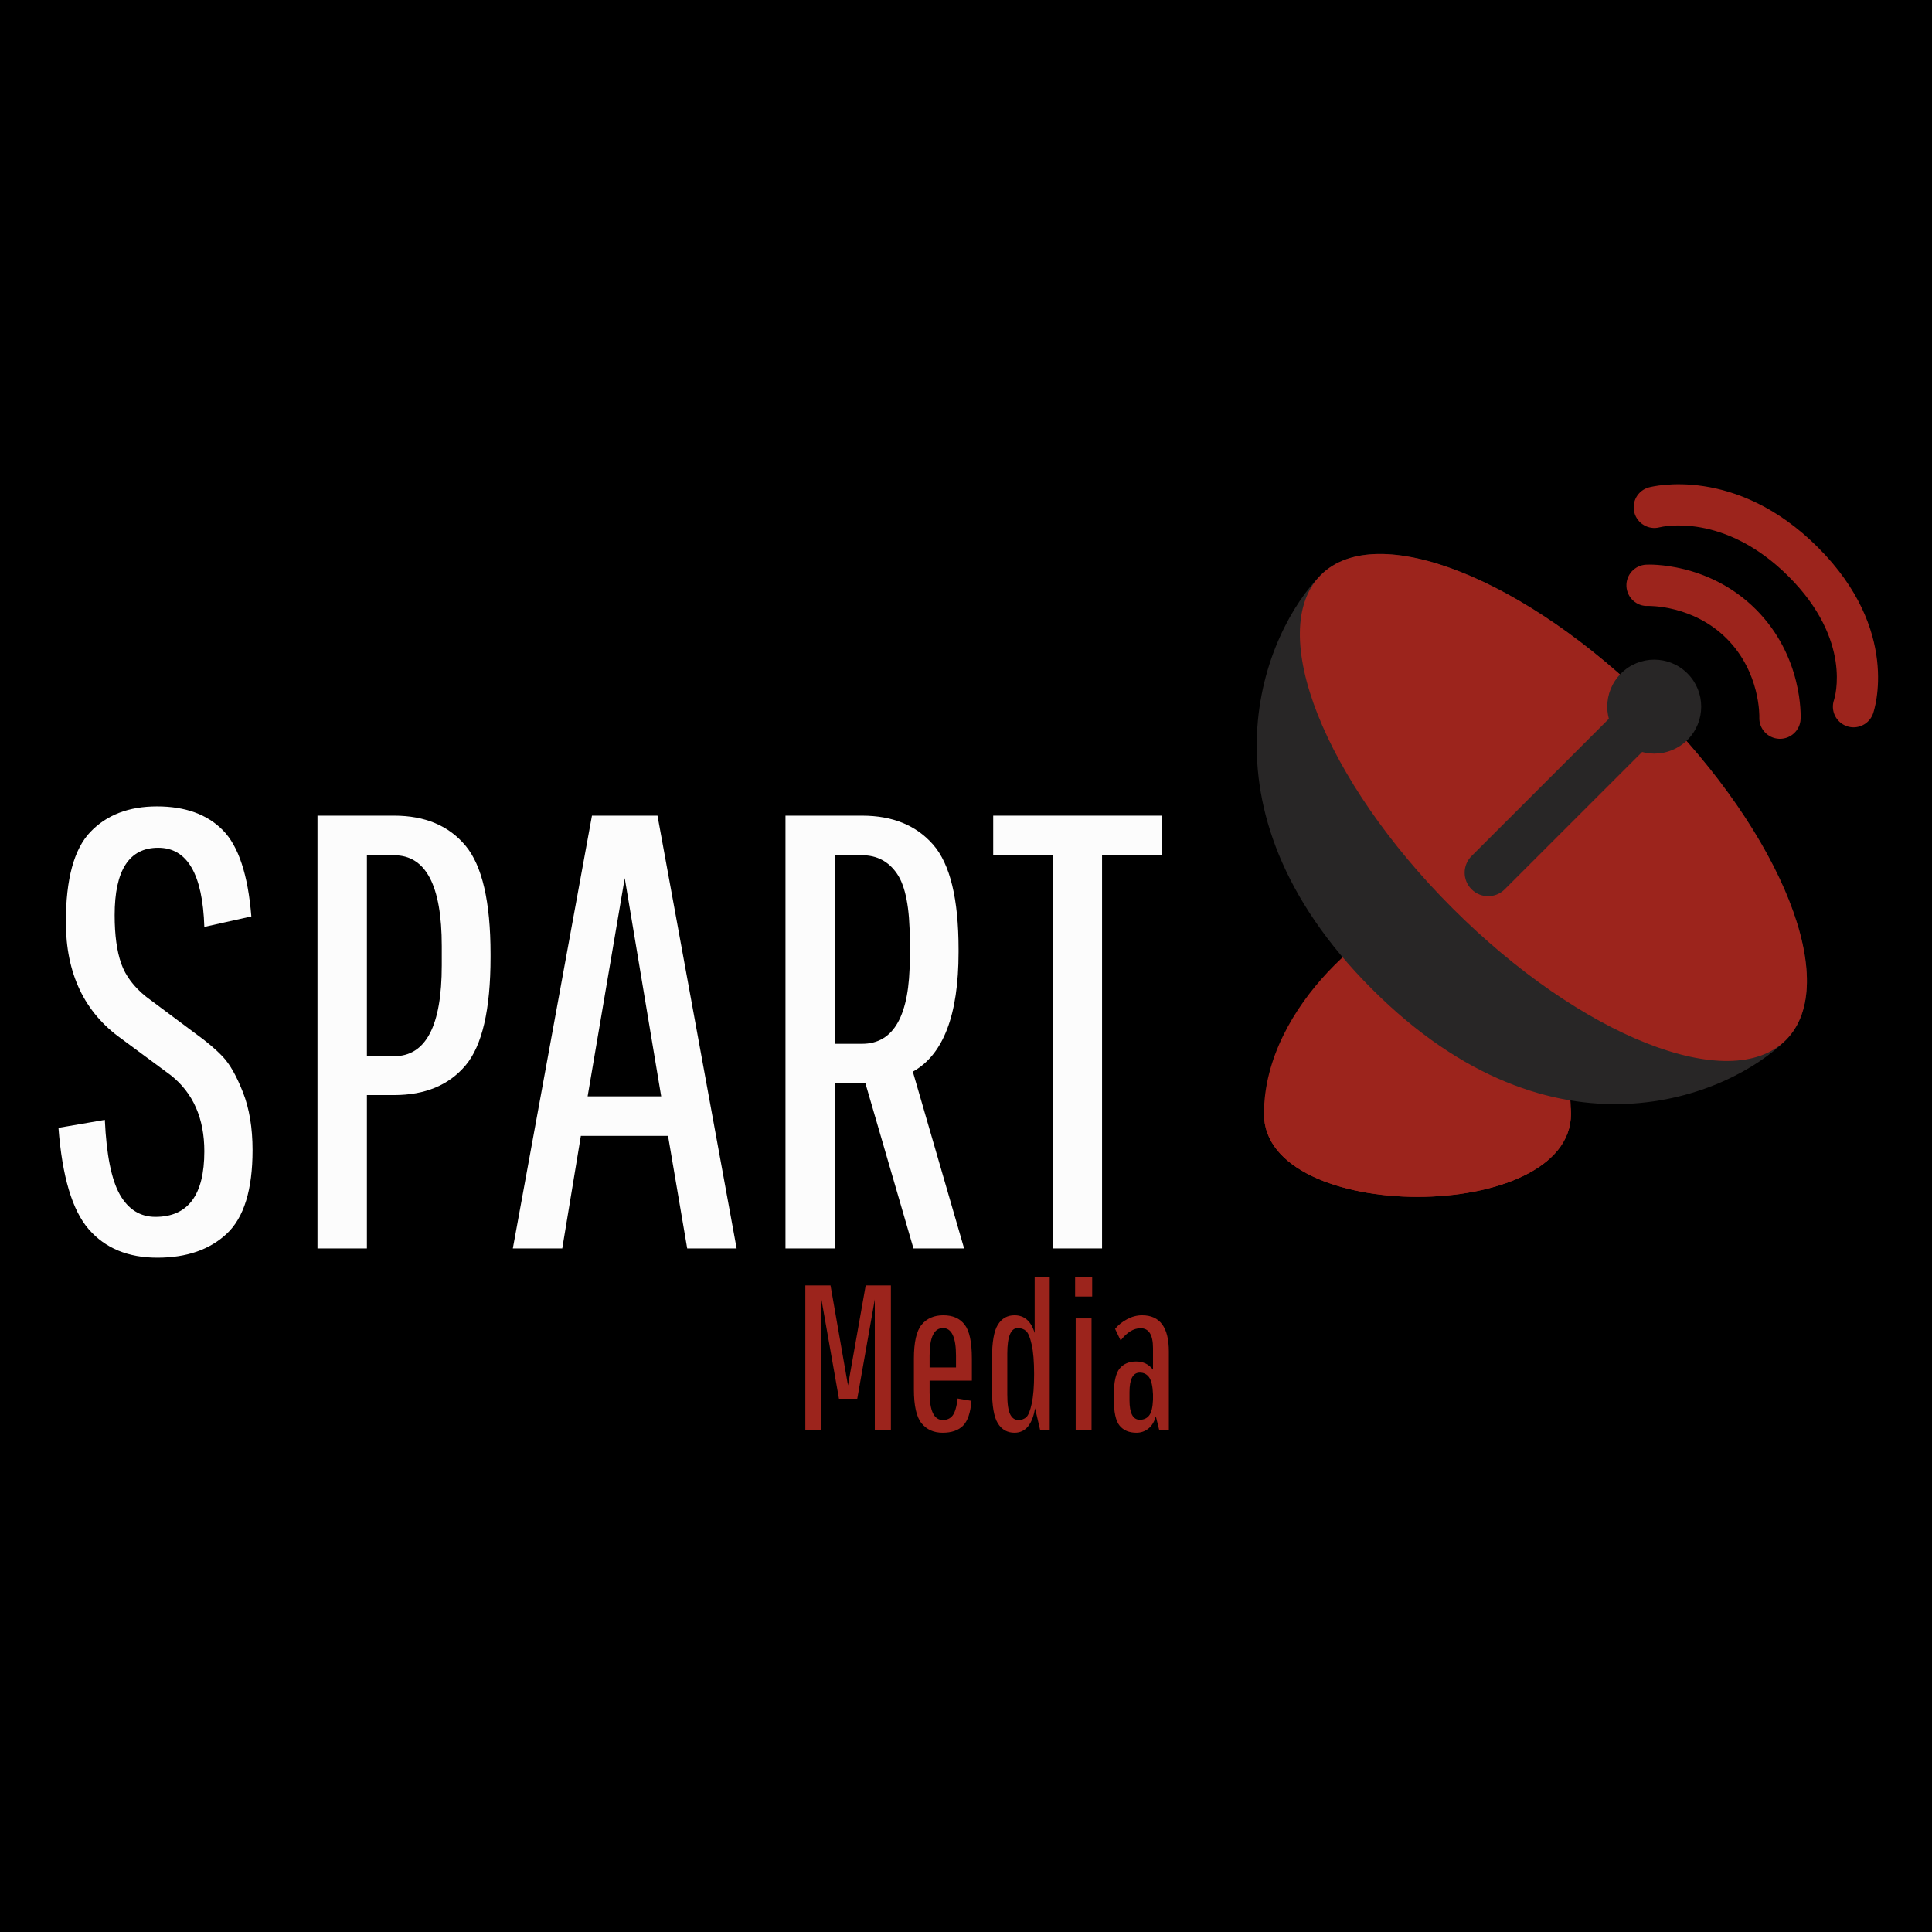 <svg xmlns="http://www.w3.org/2000/svg" xmlns:xlink="http://www.w3.org/1999/xlink" width="500" zoomAndPan="magnify" viewBox="0 0 375 375" height="500" preserveAspectRatio="xMidYMid meet" version="1.0"><defs><g/></defs><rect x="-37.5" width="450" fill="#ffffff" y="-37.5" height="450" fill-opacity="1"/><rect x="-37.5" width="450" fill="#000000" y="-37.5" height="450" fill-opacity="1"/><g fill="#fcfcfc" fill-opacity="1"><g transform="translate(6.3, 242.318)"><g><path d="M 33.359 -18.844 C 33.359 -25.238 31.195 -30.156 26.875 -33.594 L 17.281 -40.688 C 10.082 -45.801 6.484 -53.359 6.484 -63.359 C 6.484 -71.68 8.062 -77.5 11.219 -80.812 C 14.375 -84.133 18.691 -85.797 24.172 -85.797 C 29.66 -85.797 33.922 -84.254 36.953 -81.172 C 39.992 -78.098 41.836 -72.52 42.484 -64.438 L 33.359 -62.406 C 33.035 -72.645 30.051 -77.766 24.406 -77.766 C 18.77 -77.766 15.953 -73.406 15.953 -64.688 C 15.953 -60.844 16.375 -57.719 17.219 -55.312 C 18.062 -52.914 19.68 -50.758 22.078 -48.844 L 31.562 -41.766 C 33.801 -40.16 35.598 -38.641 36.953 -37.203 C 38.316 -35.766 39.617 -33.461 40.859 -30.297 C 42.098 -27.141 42.719 -23.398 42.719 -19.078 C 42.719 -11.398 41.055 -6 37.734 -2.875 C 34.422 0.238 29.922 1.797 24.234 1.797 C 18.555 1.797 14.117 -0.039 10.922 -3.719 C 7.723 -7.395 5.766 -13.957 5.047 -23.406 L 14.047 -24.953 C 14.359 -18.16 15.332 -13.32 16.969 -10.438 C 18.613 -7.562 20.914 -6.125 23.875 -6.125 C 30.195 -6.125 33.359 -10.363 33.359 -18.844 Z M 33.359 -18.844 "/></g></g></g><g fill="#fcfcfc" fill-opacity="1"><g transform="translate(54.06, 242.318)"><g><path d="M 7.562 0 L 7.562 -84 L 22.438 -84 C 28.438 -84 33.055 -82.055 36.297 -78.172 C 39.535 -74.297 41.156 -67.281 41.156 -57.125 L 41.156 -56.516 C 41.156 -46.359 39.535 -39.359 36.297 -35.516 C 33.055 -31.68 28.438 -29.766 22.438 -29.766 L 17.156 -29.766 L 17.156 0 Z M 31.688 -54.953 L 31.688 -58.688 C 31.688 -70.438 28.602 -76.312 22.438 -76.312 L 17.156 -76.312 L 17.156 -37.312 L 22.438 -37.312 C 28.602 -37.312 31.688 -43.191 31.688 -54.953 Z M 31.688 -54.953 "/></g></g></g><g fill="#fcfcfc" fill-opacity="1"><g transform="translate(97.62, 242.318)"><g><path d="M 35.766 0 L 32.047 -21.844 L 15.125 -21.844 L 11.516 0 L 1.922 0 L 17.281 -84 L 30 -84 L 45.359 0 Z M 23.641 -71.875 L 16.438 -29.516 L 30.719 -29.516 Z M 23.641 -71.875 "/></g></g></g><g fill="#fcfcfc" fill-opacity="1"><g transform="translate(144.9, 242.318)"><g><path d="M 7.562 0 L 7.562 -84 L 22.438 -84 C 28.352 -84 32.953 -82.117 36.234 -78.359 C 39.516 -74.598 41.156 -67.836 41.156 -58.078 L 41.156 -57.484 C 41.156 -45.316 38.195 -37.594 32.281 -34.312 L 42.234 0 L 32.406 0 L 23.047 -32.156 L 17.156 -32.156 L 17.156 0 Z M 31.688 -56.281 L 31.688 -59.875 C 31.688 -66.039 30.863 -70.32 29.219 -72.719 C 27.582 -75.113 25.32 -76.312 22.438 -76.312 L 17.156 -76.312 L 17.156 -39.719 L 22.438 -39.719 C 28.602 -39.719 31.688 -45.238 31.688 -56.281 Z M 31.688 -56.281 "/></g></g></g><g fill="#fcfcfc" fill-opacity="1"><g transform="translate(191.22, 242.318)"><g><path d="M 1.562 -76.312 L 1.562 -84 L 34.312 -84 L 34.312 -76.312 L 22.688 -76.312 L 22.688 0 L 13.203 0 L 13.203 -76.312 Z M 1.562 -76.312 "/></g></g></g><g fill="#9c241c" fill-opacity="1"><g transform="translate(153.799, 277.5)"><g><path d="M 5.641 0 L 2.516 0 L 2.516 -28 L 7.406 -28 L 10.797 -8.594 L 14.234 -28 L 19.125 -28 L 19.125 0 L 16 0 L 16 -25.281 L 12.594 -6 L 9.047 -6 L 5.641 -25.281 Z M 5.641 0 "/></g></g></g><g fill="#9c241c" fill-opacity="1"><g transform="translate(175.437, 277.5)"><g><path d="M 13.125 -5.594 C 12.938 -3.281 12.391 -1.672 11.484 -0.766 C 10.578 0.141 9.258 0.594 7.531 0.594 C 5.812 0.594 4.453 -0.008 3.453 -1.219 C 2.453 -2.438 1.953 -4.629 1.953 -7.797 L 1.953 -13.797 C 1.953 -16.973 2.453 -19.164 3.453 -20.375 C 4.453 -21.594 5.859 -22.203 7.672 -22.203 C 9.492 -22.203 10.867 -21.598 11.797 -20.391 C 12.734 -19.191 13.203 -16.992 13.203 -13.797 L 13.203 -9.516 L 5 -9.516 L 5 -7.234 C 5 -3.66 5.852 -1.875 7.562 -1.875 C 8.383 -1.875 9.02 -2.164 9.469 -2.75 C 9.926 -3.344 10.25 -4.441 10.438 -6.047 Z M 5 -14.359 L 5 -12.078 L 10.125 -12.078 L 10.125 -14.359 C 10.125 -17.93 9.281 -19.719 7.594 -19.719 C 5.863 -19.719 5 -17.93 5 -14.359 Z M 5 -14.359 "/></g></g></g><g fill="#9c241c" fill-opacity="1"><g transform="translate(190.595, 277.5)"><g><path d="M 6.312 0.594 C 4.926 0.594 3.852 -0.008 3.094 -1.219 C 2.332 -2.438 1.953 -4.629 1.953 -7.797 L 1.953 -13.797 C 1.953 -16.973 2.332 -19.164 3.094 -20.375 C 3.852 -21.594 4.926 -22.203 6.312 -22.203 C 8.238 -22.203 9.547 -21.055 10.234 -18.766 L 10.234 -29.594 L 13.156 -29.594 L 13.156 0 L 11.281 0 L 10.312 -4.156 C 9.781 -0.988 8.445 0.594 6.312 0.594 Z M 9.672 -5.094 C 9.973 -6.469 10.125 -8.367 10.125 -10.797 C 10.125 -13.223 9.969 -15.125 9.656 -16.5 C 9.352 -17.875 8.992 -18.754 8.578 -19.141 C 8.16 -19.523 7.617 -19.719 6.953 -19.719 C 5.598 -19.719 4.922 -18.066 4.922 -14.766 L 4.922 -6.844 C 4.922 -5 5.109 -3.707 5.484 -2.969 C 5.859 -2.238 6.379 -1.875 7.047 -1.875 C 7.711 -1.875 8.242 -2.066 8.641 -2.453 C 9.035 -2.848 9.379 -3.727 9.672 -5.094 Z M 9.672 -5.094 "/></g></g></g><g fill="#9c241c" fill-opacity="1"><g transform="translate(206.274, 277.5)"><g><path d="M 2.516 0 L 2.516 -21.594 L 5.594 -21.594 L 5.594 0 Z M 2.406 -25.844 L 2.406 -29.594 L 5.719 -29.594 L 5.719 -25.844 Z M 2.406 -25.844 "/></g></g></g><g fill="#9c241c" fill-opacity="1"><g transform="translate(214.393, 277.5)"><g><path d="M 1.797 -6.688 C 1.797 -9.219 2.172 -10.941 2.922 -11.859 C 3.672 -12.773 4.738 -13.234 6.125 -13.234 C 7.508 -13.234 8.602 -12.703 9.406 -11.641 L 9.406 -15.844 C 9.406 -18.406 8.602 -19.688 7 -19.688 C 5.633 -19.688 4.344 -18.895 3.125 -17.312 L 2.047 -19.562 C 2.648 -20.312 3.426 -20.938 4.375 -21.438 C 5.32 -21.945 6.289 -22.203 7.281 -22.203 C 10.75 -22.203 12.484 -19.852 12.484 -15.156 L 12.484 0 L 10.594 0 L 9.953 -2.594 C 9.66 -1.531 9.176 -0.734 8.5 -0.203 C 7.82 0.328 7.055 0.594 6.203 0.594 C 4.766 0.594 3.672 0.133 2.922 -0.781 C 2.172 -1.695 1.797 -3.422 1.797 -5.953 Z M 6.844 -1.922 C 7.613 -1.922 8.219 -2.195 8.656 -2.75 C 9.094 -3.312 9.344 -4.328 9.406 -5.797 L 9.406 -6.875 C 9.344 -8.445 9.094 -9.539 8.656 -10.156 C 8.219 -10.77 7.613 -11.078 6.844 -11.078 C 5.508 -11.078 4.844 -9.812 4.844 -7.281 L 4.844 -5.719 C 4.844 -3.188 5.508 -1.922 6.844 -1.922 Z M 6.844 -1.922 "/></g></g></g><path fill="#9c241c" d="M 275.129 177.273 C 281.82 177.273 304.938 194.703 304.926 216.191 C 304.938 237.684 245.34 237.684 245.336 216.188 C 245.34 194.699 268.438 177.273 275.129 177.273 Z M 275.129 177.273 " fill-opacity="1" fill-rule="nonzero"/><path fill="#282626" d="M 266.285 191.961 C 301.742 227.422 335.832 212.672 346.648 201.863 C 357.461 191.051 346.016 162.086 321.09 137.16 C 296.16 112.234 267.191 100.789 256.379 111.598 C 245.566 122.41 230.82 156.5 266.285 191.961 Z M 266.285 191.961 " fill-opacity="1" fill-rule="nonzero"/><path fill="#9c241c" d="M 281.938 176.297 C 306.867 201.227 335.828 212.668 346.645 201.859 C 357.457 191.047 346.012 162.082 321.086 137.156 C 296.16 112.234 267.191 100.789 256.379 111.598 C 245.566 122.41 257.012 151.379 281.938 176.297 Z M 281.938 176.297 " fill-opacity="1" fill-rule="nonzero"/><path fill="#282626" d="M 321.086 137.156 C 322.863 138.938 322.863 141.824 321.086 143.605 L 292.07 172.613 C 290.289 174.395 287.406 174.395 285.625 172.613 C 283.844 170.836 283.844 167.945 285.625 166.164 L 314.637 137.156 C 316.422 135.375 319.301 135.375 321.086 137.156 Z M 321.086 137.156 " fill-opacity="1" fill-rule="nonzero"/><path fill="#282626" d="M 327.535 130.715 C 331.094 134.273 331.094 140.051 327.535 143.609 C 323.973 147.168 318.199 147.168 314.637 143.609 C 311.078 140.051 311.078 134.273 314.637 130.715 C 318.195 127.148 323.973 127.148 327.535 130.715 Z M 327.535 130.715 " fill-opacity="1" fill-rule="nonzero"/><path fill="#9c241c" d="M 345.496 143.402 L 345.293 143.398 C 343.078 143.289 341.379 141.406 341.484 139.195 C 341.488 139.129 341.738 130.543 335.148 123.949 C 328.578 117.383 320.016 117.617 319.898 117.613 C 317.691 117.746 315.805 116.016 315.691 113.809 C 315.582 111.594 317.285 109.711 319.5 109.602 C 319.988 109.555 331.645 109.109 340.816 118.277 C 349.992 127.457 349.52 139.102 349.496 139.598 C 349.395 141.734 347.621 143.402 345.496 143.402 Z M 345.496 143.402 " fill-opacity="1" fill-rule="nonzero"/><path fill="#9c241c" d="M 359.773 141.172 C 359.336 141.172 358.887 141.098 358.453 140.945 C 356.359 140.211 355.258 137.922 355.992 135.832 C 356.129 135.402 359.574 124.297 347.188 111.91 C 334.645 99.367 322.613 102.227 322.105 102.355 C 319.984 102.906 317.785 101.617 317.227 99.488 C 316.668 97.359 317.918 95.18 320.039 94.605 C 320.723 94.422 336.91 90.285 352.859 106.242 C 368.969 122.348 363.793 137.84 363.562 138.492 C 362.984 140.137 361.434 141.172 359.773 141.172 Z M 359.773 141.172 " fill-opacity="1" fill-rule="nonzero"/><path fill="#9c241c" d="M 275.805 221.402 C 264.172 221.402 253.566 218.762 245.453 214.434 C 245.418 215.02 245.336 215.598 245.336 216.191 C 245.34 237.688 304.938 237.688 304.926 216.195 C 304.926 215.832 304.863 215.484 304.852 215.125 C 296.922 219.043 286.816 221.402 275.805 221.402 Z M 275.805 221.402 " fill-opacity="1" fill-rule="nonzero"/></svg>